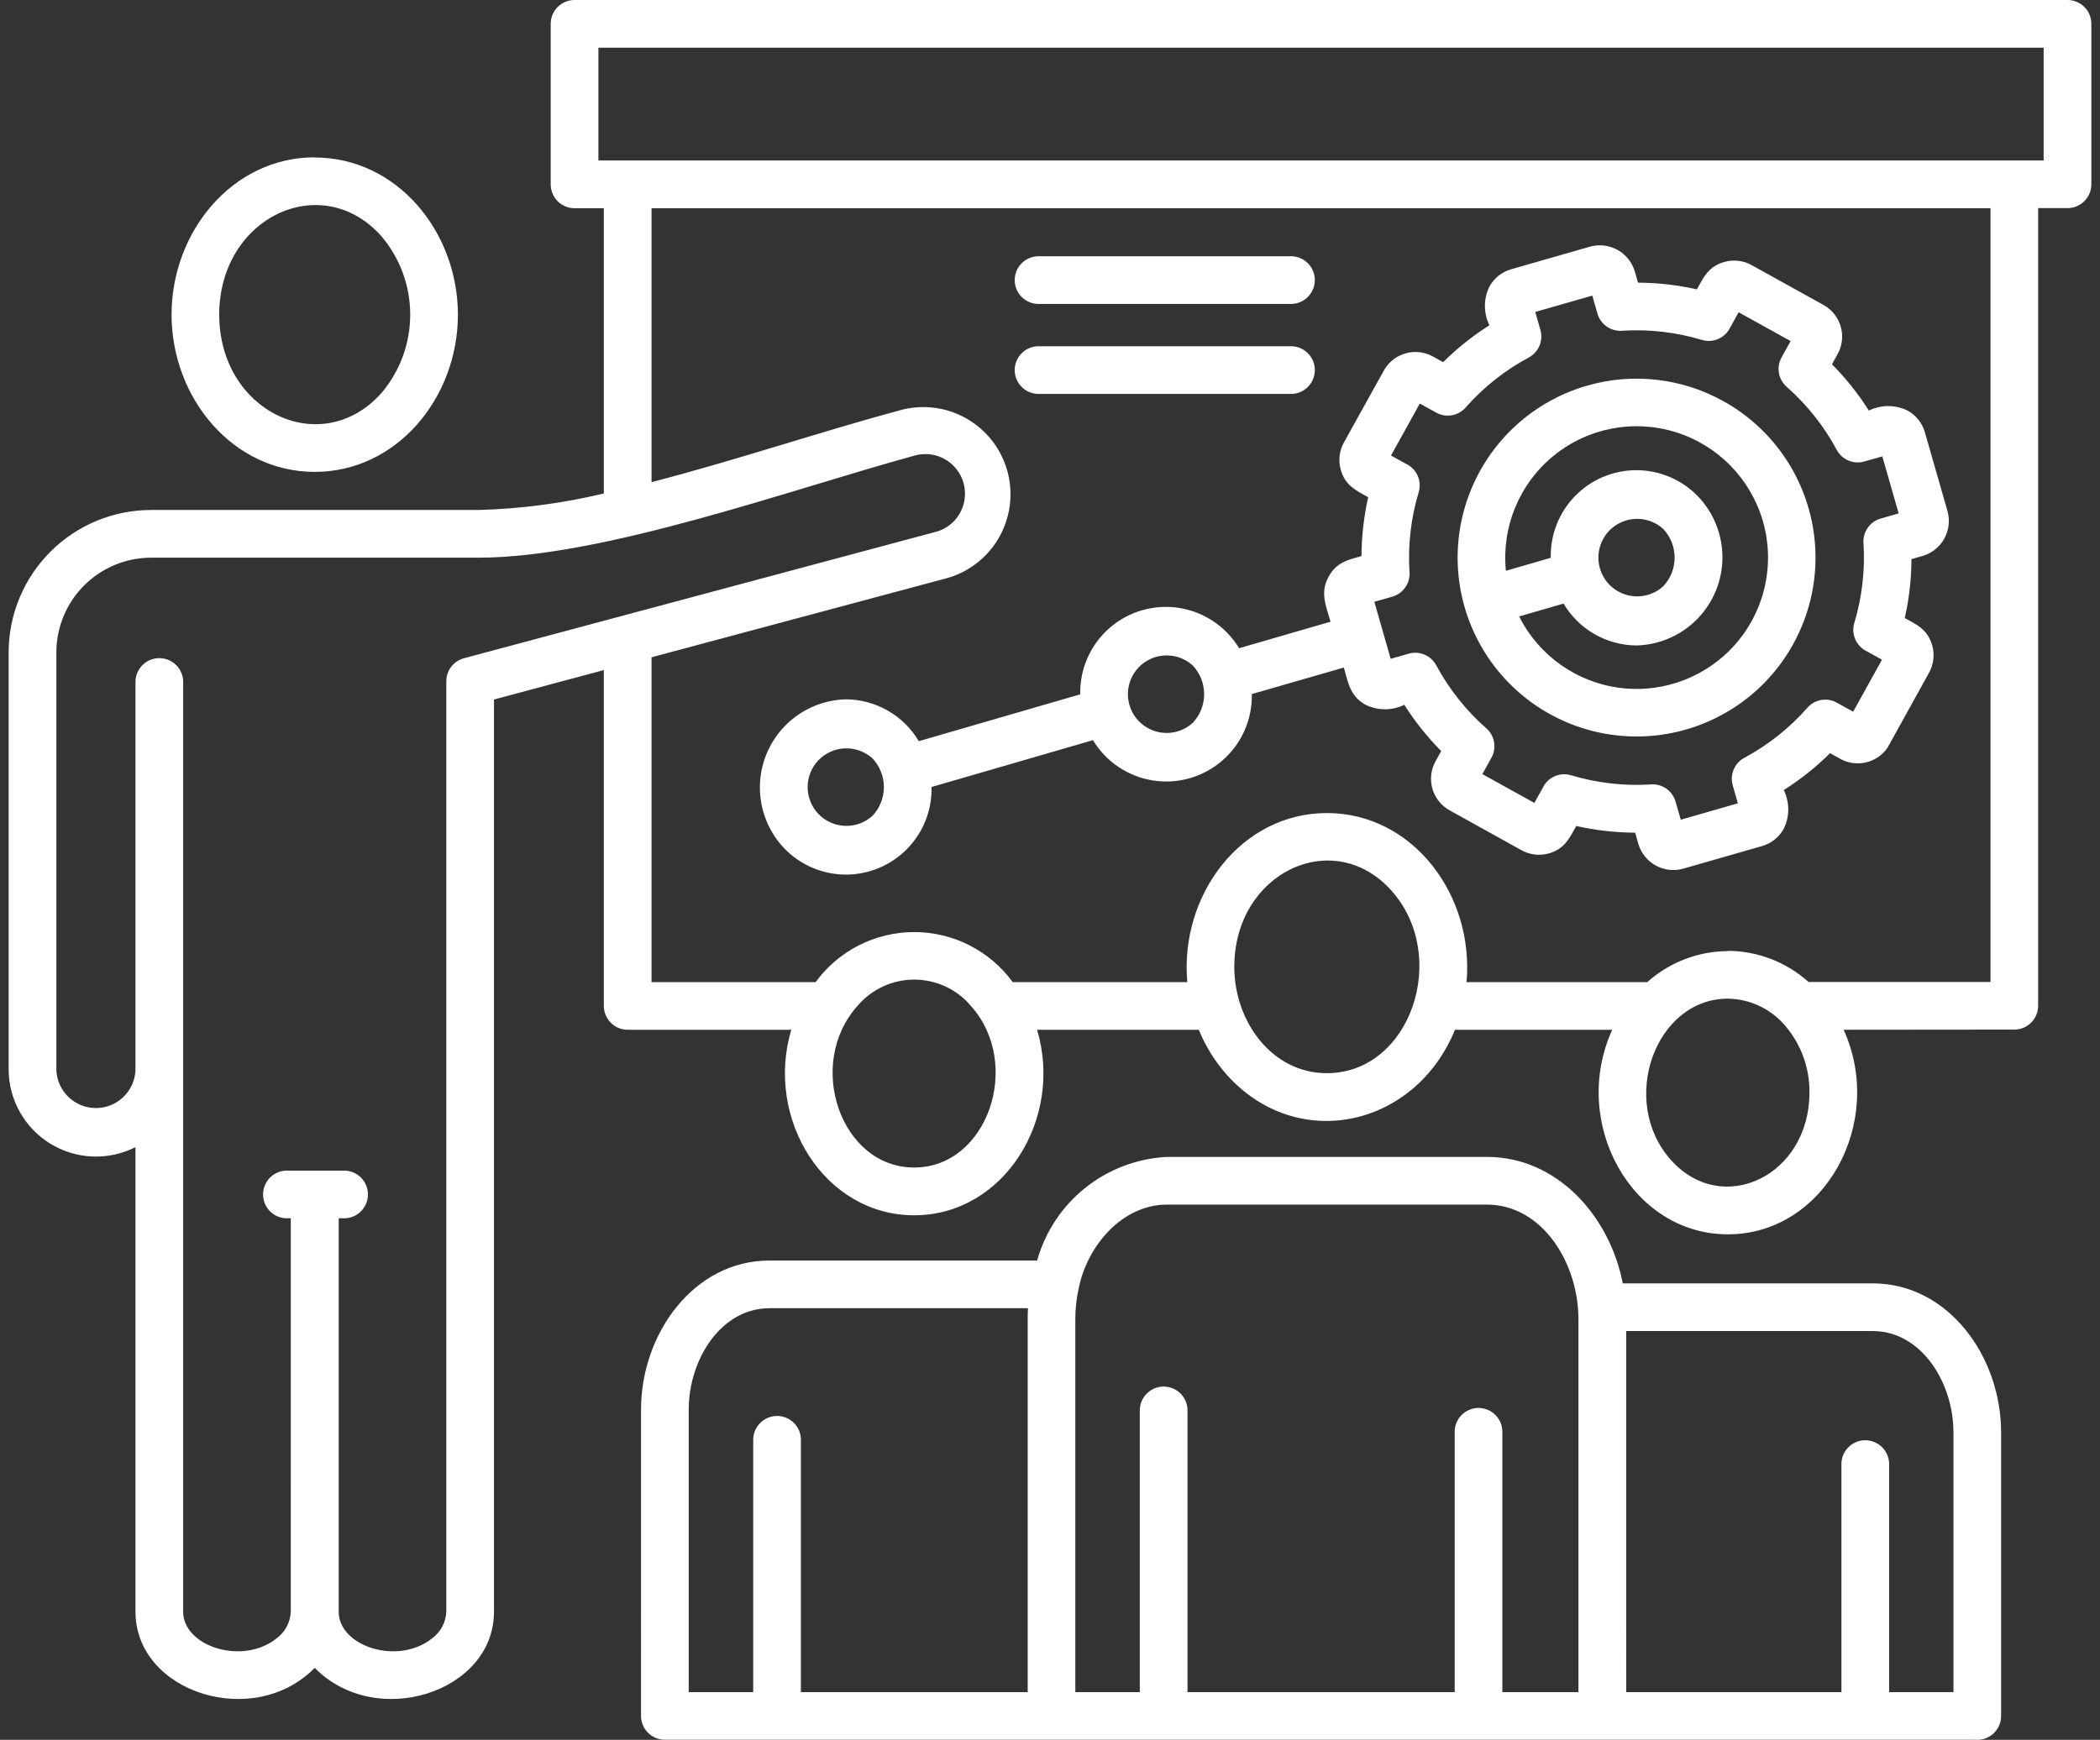 <svg width="181" height="150" viewBox="0 0 181 150" fill="none" xmlns="http://www.w3.org/2000/svg">
<rect x="0" y="0" width="181" height="150" fill="#333333" stroke="none"/>
<path id="Vector" fill-rule="evenodd" clip-rule="evenodd" d="M144.873 70.669L149.788 69.258L149.345 67.705C149.08 66.779 149.495 65.794 150.342 65.337C152.385 64.237 154.218 62.785 155.756 61.047C156.387 60.299 157.459 60.102 158.315 60.576L159.725 61.358L162.208 56.876L160.912 56.156C159.995 55.722 159.533 54.685 159.822 53.715C160.486 51.507 160.756 49.2 160.62 46.899C160.514 45.905 161.139 44.979 162.1 44.706L163.646 44.261L162.238 39.346L160.682 39.789L160.682 39.789C159.756 40.053 158.772 39.639 158.314 38.791C157.216 36.748 155.764 34.915 154.026 33.379C153.275 32.747 153.077 31.673 153.553 30.815L154.335 29.405L149.853 26.922L149.135 28.218H149.136C148.701 29.134 147.665 29.596 146.694 29.308C144.487 28.643 142.18 28.373 139.879 28.51C138.885 28.616 137.959 27.992 137.684 27.032L137.242 25.486L132.325 26.894L132.77 28.45C133.033 29.375 132.618 30.359 131.773 30.817C129.726 31.914 127.89 33.365 126.35 35.104C125.717 35.853 124.642 36.051 123.785 35.574L122.375 34.793L119.891 39.272L121.19 39.99C122.105 40.424 122.567 41.461 122.279 42.432C121.614 44.639 121.344 46.946 121.481 49.247C121.587 50.241 120.963 51.167 120.001 51.441L118.455 51.884L119.865 56.8L121.419 56.355C122.344 56.092 123.328 56.507 123.787 57.353C124.887 59.396 126.339 61.228 128.077 62.766C128.827 63.398 129.024 64.472 128.547 65.329L127.766 66.739L132.248 69.222L132.968 67.926C133.401 67.01 134.438 66.547 135.409 66.837C137.616 67.501 139.923 67.771 142.224 67.634C143.218 67.527 144.146 68.152 144.418 69.115L144.863 70.66L144.873 70.669ZM148.541 34.585C152.734 36.912 155.606 41.057 156.312 45.8C157.019 50.542 155.479 55.345 152.147 58.792C148.814 62.24 144.067 63.941 139.303 63.395C134.539 62.851 130.299 60.12 127.832 56.009C125.364 51.898 124.949 46.872 126.71 42.412C128.469 37.951 132.203 34.563 136.813 33.243C140.745 32.113 144.966 32.596 148.541 34.586L148.541 34.585ZM32.875 20.361C27.701 14.58 18.895 18.749 18.895 27.126C18.895 35.503 27.699 39.672 32.873 33.891C34.477 32.002 35.356 29.605 35.356 27.127C35.356 24.649 34.477 22.252 32.873 20.363L32.875 20.361ZM27.127 13.579C34.219 13.579 39.467 19.98 39.467 27.13C39.467 34.28 34.219 40.683 27.127 40.683C20.034 40.683 14.787 34.276 14.787 27.126C14.787 19.976 20.034 13.563 27.127 13.563V13.579ZM80.528 45.887L39.992 56.75C39.093 56.989 38.468 57.803 38.468 58.733V138.957C38.43 139.855 37.99 140.689 37.271 141.227C34.327 143.62 29.193 141.945 29.193 138.957V105.035H29.591C30.148 105.052 30.687 104.843 31.087 104.456C31.487 104.068 31.712 103.536 31.712 102.98C31.712 102.423 31.487 101.89 31.087 101.503C30.687 101.116 30.148 100.907 29.591 100.924H24.665C23.555 100.958 22.673 101.869 22.673 102.98C22.673 104.09 23.555 105 24.665 105.034H25.063L25.064 138.957C25.026 139.855 24.587 140.688 23.867 141.227C20.924 143.62 15.787 141.945 15.787 138.957V58.733C15.753 57.622 14.843 56.74 13.732 56.74C12.622 56.74 11.711 57.622 11.677 58.733V92.201C11.648 93.4 10.991 94.495 9.949 95.086C8.905 95.677 7.629 95.677 6.585 95.086C5.543 94.495 4.886 93.4 4.857 92.201V56.223C4.866 54.066 5.727 52 7.252 50.474C8.778 48.949 10.844 48.088 13.001 48.079H41.252C51.963 48.079 68.062 42.225 78.873 39.265C79.747 39.03 80.678 39.152 81.463 39.603C82.248 40.055 82.82 40.8 83.056 41.673C83.292 42.547 83.171 43.479 82.72 44.264C82.251 45.09 81.454 45.681 80.526 45.887L80.528 45.887ZM176.143 4.112H51.577V13.833H176.143V4.112ZM119.937 76.791C114.92 71.185 106.384 75.228 106.384 83.359C106.384 88.026 109.595 92.523 114.362 92.523C121.596 92.523 124.977 82.43 119.933 76.791H119.937ZM83.695 86.738H83.695C82.479 85.291 80.686 84.456 78.795 84.456C76.905 84.456 75.112 85.291 73.896 86.738C69.406 91.754 72.458 100.656 78.795 100.656C85.132 100.656 88.155 91.726 83.695 86.738ZM153.823 88.382C152.59 86.957 150.808 86.126 148.925 86.098C142.652 86.098 139.493 94.948 144.024 100.014C148.446 104.954 155.956 101.384 155.956 94.198C155.982 92.063 155.223 89.993 153.823 88.382ZM158.904 88.78C162.536 96.773 157.266 106.417 148.931 106.417C140.596 106.417 135.32 96.773 138.958 88.78L125.405 88.781C121.96 97.213 111.784 99.416 105.742 92.664C104.721 91.517 103.904 90.203 103.327 88.781H89.387C91.677 96.458 86.533 104.775 78.794 104.775C71.055 104.775 65.911 96.456 68.201 88.781H54.101C52.966 88.781 52.045 87.86 52.045 86.724V57.771L42.577 60.309V138.957C42.577 145.908 32.405 149.172 27.127 143.792C21.845 149.177 11.677 145.906 11.677 138.957L11.677 98.9C9.346 100.081 6.568 99.969 4.34 98.603C2.112 97.237 0.751 94.813 0.745 92.2V56.222C0.753 52.975 2.047 49.862 4.344 47.566C6.639 45.27 9.752 43.976 12.999 43.968H41.252C44.889 43.87 48.506 43.392 52.045 42.544V17.951H49.522C48.976 17.952 48.453 17.735 48.067 17.35C47.682 16.965 47.465 16.441 47.465 15.897V2.054C47.465 1.509 47.682 0.986 48.067 0.601C48.453 0.216 48.976 -0.001 49.522 1.45789e-06H178.197C178.742 -0.001 179.266 0.216 179.651 0.601C180.038 0.986 180.254 1.509 180.255 2.054V15.888C180.254 17.023 179.334 17.943 178.199 17.943H175.667V86.71C175.668 87.256 175.452 87.778 175.067 88.164C174.681 88.55 174.159 88.766 173.613 88.766L158.904 88.78ZM148.931 81.999L148.93 81.999C146.364 82.01 143.889 82.961 141.977 84.674H126.402C127.072 77.174 121.775 70.097 114.369 70.097C106.963 70.097 101.664 77.174 102.334 84.674H87.289C85.308 81.962 82.152 80.357 78.794 80.357C75.436 80.357 72.279 81.961 70.299 84.674H56.156V56.668L81.704 49.823C84.238 49.076 86.194 47.055 86.856 44.498C87.519 41.941 86.791 39.224 84.939 37.341C83.087 35.458 80.383 34.685 77.815 35.305C70.86 37.169 63.416 39.692 56.156 41.566V17.952H171.561V84.658H155.876C153.965 82.943 151.492 81.989 148.925 81.977L148.931 81.999ZM170.233 149.991C170.81 150.045 171.383 149.852 171.81 149.461C172.237 149.07 172.479 148.516 172.477 147.937V123.505C172.477 116.923 167.907 110.645 161.411 110.645H139.87C138.729 104.812 134.195 99.742 128.16 99.742H100.582C98.015 99.871 95.554 100.802 93.546 102.405C91.538 104.008 90.084 106.201 89.391 108.676H66.315C59.821 108.676 55.25 114.951 55.25 121.535L55.249 147.936C55.25 149.071 56.171 149.99 57.306 149.99L170.233 149.991ZM140.165 145.888H158.714L158.714 126.164C158.749 125.054 159.658 124.171 160.769 124.171C161.88 124.171 162.79 125.054 162.825 126.164V145.888H168.369V123.506C168.369 119.174 165.587 114.756 161.414 114.756H140.164L140.165 145.888ZM92.695 145.888H98.241V121.535C98.276 120.425 99.186 119.542 100.297 119.542C101.408 119.542 102.318 120.425 102.352 121.535V145.888H125.38V123.506C125.362 122.95 125.571 122.41 125.959 122.011C126.346 121.612 126.879 121.386 127.435 121.386C127.992 121.386 128.524 121.612 128.912 122.011C129.298 122.41 129.508 122.95 129.49 123.506V145.888H136.046V113.733C136.046 108.876 132.917 103.853 128.15 103.853L100.582 103.854C96.7 103.854 93.687 107.445 92.976 111.073V111.072C92.779 111.945 92.681 112.838 92.683 113.733V145.888H92.695ZM59.372 145.888H64.919L64.92 124.196C64.902 123.639 65.111 123.1 65.498 122.701C65.886 122.301 66.418 122.075 66.975 122.075C67.531 122.075 68.064 122.301 68.451 122.701C68.839 123.1 69.048 123.639 69.03 124.196V145.888H88.577V113.733C88.577 113.416 88.577 113.1 88.605 112.787H66.316C62.145 112.787 59.361 117.203 59.361 121.536V145.889L59.372 145.888ZM143.358 45.602C143.986 46.272 144.336 47.156 144.336 48.075C144.336 48.993 143.986 49.877 143.358 50.546C142.716 51.131 141.871 51.443 141.003 51.416C140.135 51.389 139.312 51.024 138.707 50.401C138.103 49.777 137.765 48.943 137.765 48.075C137.765 47.206 138.103 46.372 138.707 45.748C139.312 45.124 140.135 44.76 141.003 44.733C141.871 44.706 142.716 45.018 143.358 45.602ZM75.204 65.388C74.562 64.804 73.717 64.492 72.849 64.519C71.981 64.547 71.158 64.91 70.553 65.534C69.949 66.158 69.611 66.992 69.611 67.861C69.611 68.729 69.949 69.564 70.553 70.187C71.158 70.811 71.981 71.174 72.849 71.202C73.717 71.229 74.562 70.917 75.204 70.333C75.832 69.663 76.183 68.779 76.183 67.861C76.183 66.942 75.832 66.058 75.204 65.388ZM102.807 57.376C102.165 56.792 101.32 56.48 100.452 56.508C99.584 56.534 98.761 56.898 98.156 57.522C97.552 58.146 97.214 58.98 97.214 59.849C97.214 60.717 97.552 61.551 98.156 62.175C98.761 62.798 99.584 63.163 100.452 63.19C101.32 63.217 102.165 62.905 102.807 62.32C103.435 61.651 103.785 60.767 103.785 59.849C103.785 58.93 103.435 58.046 102.807 57.376ZM129.795 49.212C129.412 45.43 130.953 41.708 133.896 39.302C136.84 36.896 140.794 36.128 144.425 37.257C148.055 38.386 150.877 41.26 151.938 44.911C152.999 48.562 152.157 52.502 149.697 55.4C147.236 58.298 143.486 59.769 139.711 59.316C135.937 58.862 132.641 56.544 130.938 53.146L134.762 52.037C136.08 54.263 138.469 55.634 141.057 55.649C143.038 55.596 144.919 54.773 146.302 53.353C147.684 51.933 148.458 50.031 148.458 48.049C148.458 46.067 147.685 44.164 146.302 42.744C144.911 41.329 143.009 40.533 141.024 40.537C139.04 40.541 137.14 41.344 135.755 42.765C134.369 44.186 133.614 46.106 133.661 48.09L129.791 49.213L129.795 49.212ZM79.195 63.9L93.105 59.861V59.862C93.058 57.679 93.979 55.588 95.622 54.15C97.264 52.712 99.459 52.075 101.616 52.41C103.773 52.745 105.671 54.018 106.799 55.886L114.678 53.6C114.267 52.162 113.76 51.077 114.52 49.704C115.21 48.464 116.163 48.279 117.348 47.939L117.349 47.94C117.357 46.233 117.551 44.531 117.925 42.866C116.848 42.267 115.953 41.868 115.562 40.51C115.335 39.713 115.435 38.86 115.839 38.136L119.27 31.953H119.269C119.67 31.228 120.343 30.693 121.14 30.465C121.937 30.237 122.791 30.337 123.514 30.741L124.384 31.223V31.224C125.593 30.022 126.931 28.955 128.373 28.044C127.857 26.992 127.857 25.76 128.373 24.708C128.772 23.981 129.445 23.444 130.242 23.216L137.044 21.265L137.043 21.265C137.84 21.042 138.693 21.143 139.417 21.545C140.141 21.948 140.676 22.62 140.907 23.415L141.182 24.37H141.181C142.889 24.378 144.59 24.572 146.256 24.947C146.855 23.869 147.253 22.974 148.612 22.585C149.408 22.358 150.262 22.457 150.985 22.863L157.168 26.291H157.168C157.893 26.692 158.429 27.364 158.656 28.161C158.884 28.958 158.785 29.812 158.38 30.535L157.898 31.407V31.407C159.1 32.616 160.166 33.954 161.077 35.397C162.13 34.88 163.362 34.88 164.414 35.397C165.141 35.797 165.678 36.47 165.906 37.267L167.856 44.066C168.08 44.864 167.979 45.717 167.577 46.441C167.174 47.165 166.502 47.701 165.707 47.932L164.752 48.205H164.751C164.743 49.913 164.55 51.615 164.174 53.281C165.25 53.88 166.147 54.279 166.536 55.637H166.536C166.764 56.433 166.664 57.287 166.259 58.009L162.704 64.437C162.252 65.109 161.556 65.578 160.763 65.746C159.97 65.913 159.144 65.766 158.458 65.335L157.732 64.936C156.523 66.138 155.185 67.203 153.743 68.113C154.26 69.166 154.26 70.399 153.743 71.452C153.341 72.178 152.667 72.715 151.868 72.944L145.073 74.892C144.276 75.117 143.422 75.017 142.698 74.615C141.974 74.212 141.438 73.54 141.207 72.745L140.934 71.79L140.934 71.789C139.226 71.78 137.524 71.588 135.858 71.212C135.259 72.29 134.861 73.183 133.502 73.574V73.574C132.706 73.8 131.853 73.701 131.131 73.297L124.948 69.866H124.947C124.222 69.466 123.687 68.792 123.459 67.996C123.231 67.2 123.331 66.345 123.735 65.622L124.218 64.753V64.752C123.016 63.542 121.95 62.204 121.038 60.763C119.986 61.279 118.754 61.279 117.702 60.763C116.363 60.023 116.21 58.89 115.825 57.552L107.896 59.838C107.943 62.02 107.022 64.111 105.379 65.549C103.737 66.987 101.543 67.624 99.386 67.289C97.228 66.954 95.33 65.681 94.202 63.813L80.292 67.85H80.291C80.338 69.834 79.583 71.753 78.198 73.174C76.812 74.595 74.913 75.398 72.928 75.403C70.944 75.406 69.041 74.611 67.65 73.195C66.268 71.775 65.496 69.872 65.496 67.891C65.496 65.91 66.27 64.008 67.652 62.589C69.034 61.169 70.915 60.346 72.895 60.292C75.485 60.304 77.877 61.676 79.195 63.905L79.195 63.9ZM89.566 26.203L111.333 26.204C112.444 26.169 113.326 25.259 113.326 24.148C113.326 23.037 112.444 22.128 111.333 22.093H89.578C89.021 22.076 88.482 22.284 88.082 22.672C87.683 23.059 87.457 23.592 87.457 24.148C87.457 24.705 87.683 25.238 88.082 25.625C88.482 26.012 89.021 26.221 89.578 26.204L89.566 26.203ZM89.566 33.962L111.333 33.962C112.444 33.927 113.326 33.018 113.326 31.907C113.326 30.796 112.444 29.886 111.333 29.851H89.578C89.021 29.834 88.482 30.043 88.082 30.43C87.683 30.817 87.457 31.351 87.457 31.907C87.457 32.463 87.683 32.996 88.082 33.383C88.482 33.771 89.021 33.979 89.578 33.963L89.566 33.962Z" fill="white"/>
</svg>
